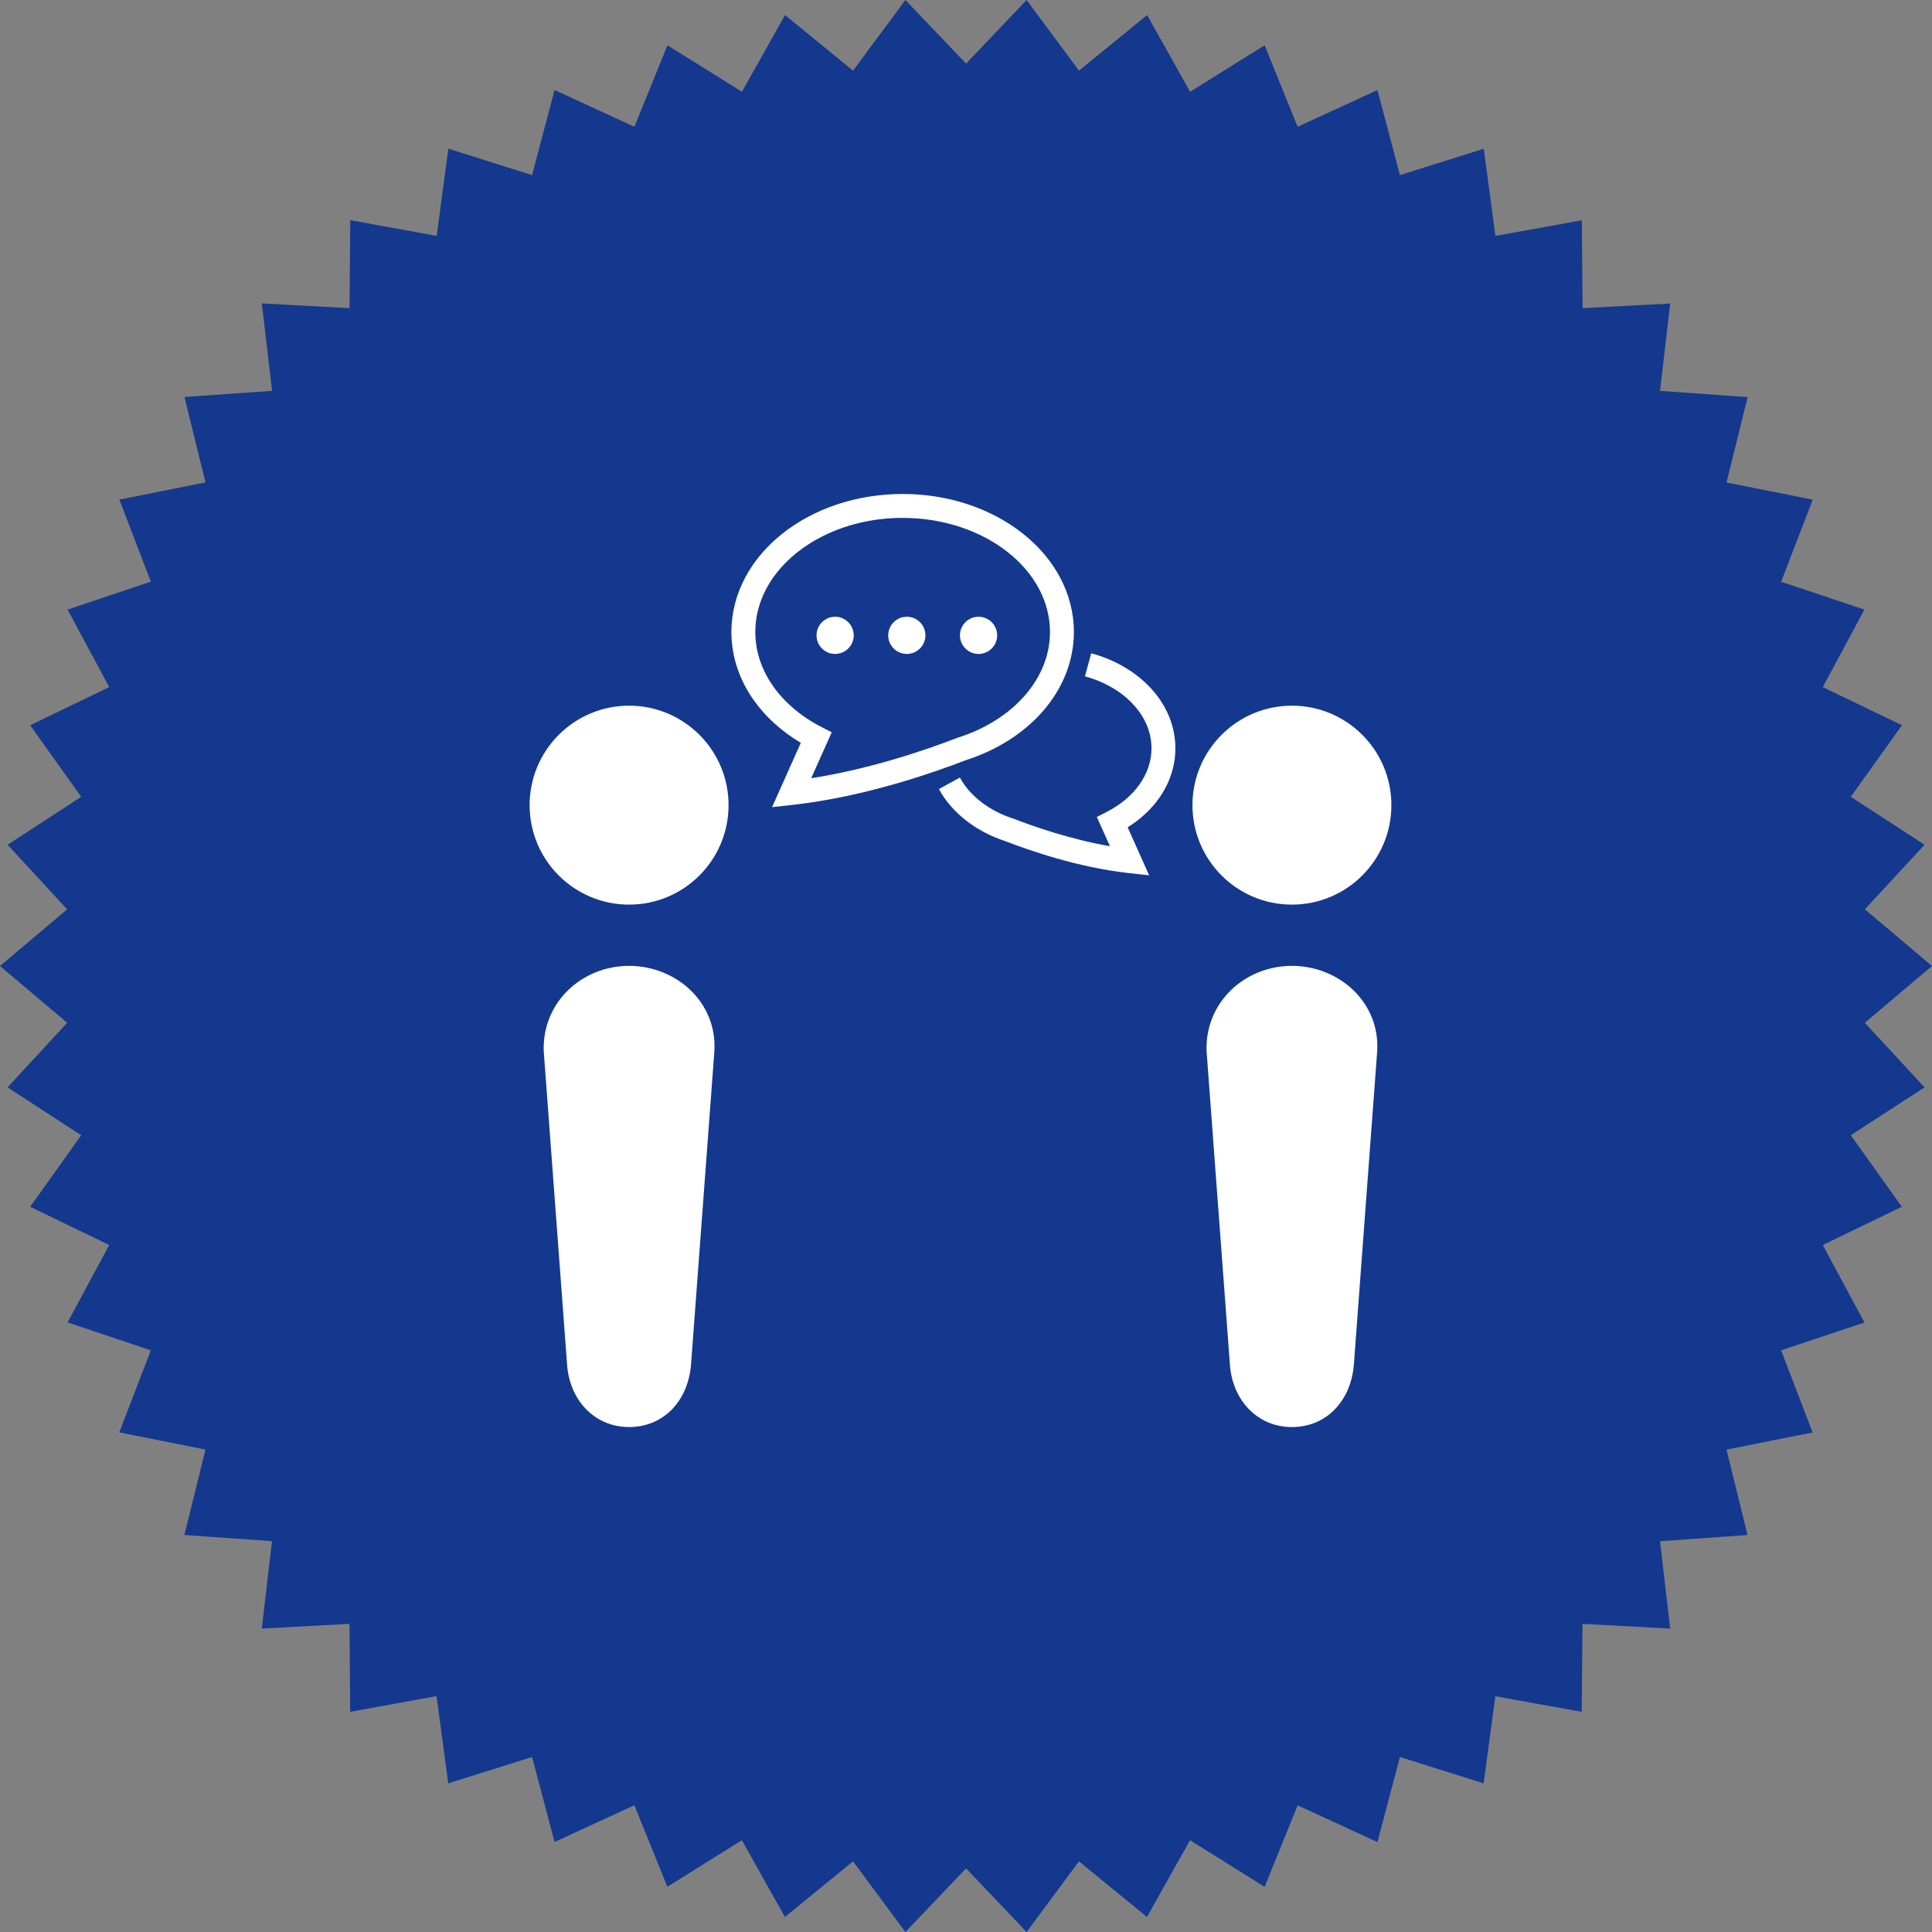 <svg width="176" height="176" viewBox="0 0 176 176" fill="none" xmlns="http://www.w3.org/2000/svg">
<rect x="0" y="0" width="176" height="176" fill="#808080" stroke="none"/>
<g clip-path="url(#clip0_1616_29875)">
<path d="M176 88L169.882 93.172L175.32 99.055L168.601 103.418L173.251 109.933L166.05 113.418L169.843 120.476L162.257 123.012L165.124 130.495L157.282 132.054L159.193 139.833L151.223 140.405L152.149 148.361L144.159 147.927L144.09 155.942L136.219 154.521L135.155 162.457L127.53 160.058L125.481 167.807L118.21 164.461L115.205 171.884L108.408 167.639L104.487 174.628L98.29 169.564L93.522 176L88.005 170.206L82.478 176L77.71 169.564L71.503 174.628L67.582 167.639L60.795 171.884L57.79 164.451L50.519 167.797L48.47 160.058L40.835 162.457L39.771 154.511L31.9 155.942L31.841 147.927L23.851 148.361L24.777 140.395L16.797 139.833L18.718 132.054L10.866 130.485L13.743 123.012L6.157 120.466L9.95 113.418L2.749 109.933L7.399 103.418L0.69 99.055L6.118 93.172L0 88L6.118 82.838L0.69 76.954L7.399 72.591L2.749 66.067L9.95 62.592L6.157 55.534L13.743 52.987L10.876 45.515L18.718 43.946L16.807 36.167L24.787 35.605L23.851 27.639L31.841 28.073L31.91 20.058L39.781 21.489L40.845 13.543L48.47 15.951L50.519 8.203L57.79 11.549L60.804 4.126L67.592 8.361L71.513 1.372L77.71 6.436L82.478 0L88.005 5.794L93.522 0L98.29 6.436L104.497 1.372L108.418 8.361L115.205 4.126L118.21 11.549L125.481 8.203L127.53 15.951L135.165 13.553L136.229 21.489L144.1 20.068L144.169 28.073L152.149 27.649L151.223 35.605L159.203 36.177L157.282 43.956L165.134 45.515L162.257 52.997L169.843 55.534L166.05 62.592L173.261 66.067L168.601 72.591L175.32 76.954L169.882 82.838L176 88Z" fill="#13388E"/>
<g clip-path="url(#clip1_1616_29875)">
<path d="M57.308 64.285C52.305 64.285 48.246 68.343 48.246 73.347C48.246 78.353 52.305 82.409 57.308 82.409C62.314 82.409 66.37 78.353 66.37 73.347C66.37 68.343 62.314 64.285 57.308 64.285Z" fill="white"/>
<path d="M57.305 87.988C53.013 87.988 49.381 91.305 49.532 95.76L51.663 124.358C51.909 127.586 54.189 130.001 57.305 130.001C60.422 130.001 62.659 127.664 62.948 124.357L65.078 95.76C65.347 91.305 61.598 87.988 57.305 87.988Z" fill="white"/>
<path d="M117.691 82.409C122.695 82.409 126.752 78.353 126.752 73.347C126.752 68.342 122.695 64.285 117.691 64.285C112.686 64.285 108.629 68.343 108.629 73.347C108.629 78.353 112.686 82.409 117.691 82.409Z" fill="white"/>
<path d="M117.687 87.988C113.395 87.988 109.762 91.305 109.915 95.76L112.045 124.358C112.291 127.586 114.571 130.001 117.687 130.001C120.805 130.001 123.042 127.664 123.33 124.357L125.459 95.76C125.729 91.305 121.98 87.988 117.687 87.988Z" fill="white"/>
<path d="M99.408 59.512L98.836 61.612C100.652 62.107 102.19 63.031 103.248 64.185C104.311 65.343 104.896 66.702 104.898 68.165C104.896 69.341 104.518 70.446 103.819 71.442C103.121 72.435 102.097 73.307 100.839 73.951L99.919 74.422L101.111 77.087C97.499 76.458 94.148 75.286 92.456 74.626L92.422 74.613L92.387 74.602C90.115 73.889 88.343 72.489 87.441 70.834L85.531 71.882C86.752 74.103 88.97 75.789 91.666 76.655V76.657C93.762 77.468 98.165 79.012 102.791 79.53L104.683 79.739L102.727 75.367C103.876 74.643 104.859 73.747 105.6 72.694C106.529 71.379 107.077 69.822 107.074 68.165C107.077 66.1 106.226 64.201 104.853 62.712C103.478 61.218 101.583 60.104 99.408 59.512Z" fill="white"/>
<path d="M94.992 64.802C96.757 62.785 97.829 60.279 97.828 57.569C97.829 55.798 97.37 54.105 96.559 52.587C95.338 50.307 93.334 48.416 90.855 47.089C88.373 45.764 85.408 45.001 82.227 45C77.99 45.001 74.129 46.355 71.293 48.597C69.874 49.719 68.71 51.067 67.898 52.587C67.085 54.105 66.629 55.798 66.629 57.569C66.628 59.829 67.373 61.954 68.649 63.764C69.739 65.312 71.214 66.635 72.952 67.671L70.334 73.529L72.225 73.32C78.757 72.589 85.011 70.399 87.981 69.25C90.804 68.347 93.239 66.805 94.992 64.802ZM87.226 67.206L87.192 67.219C84.622 68.219 79.423 70.034 73.897 70.895L75.77 66.709L74.85 66.238C72.994 65.288 71.475 63.995 70.43 62.511C69.383 61.022 68.808 59.35 68.807 57.569C68.807 56.171 69.162 54.843 69.818 53.613C70.801 51.772 72.477 50.161 74.628 49.011C76.78 47.861 79.398 47.178 82.227 47.179C86.003 47.178 89.399 48.395 91.814 50.306C93.021 51.26 93.983 52.386 94.638 53.613C95.294 54.843 95.649 56.171 95.65 57.569C95.649 59.7 94.823 61.683 93.353 63.368C91.885 65.049 89.767 66.407 87.26 67.197L87.226 67.206Z" fill="white"/>
<path d="M76.077 56.184C75.141 56.184 74.383 56.943 74.383 57.878C74.383 58.813 75.14 59.572 76.077 59.572C77.012 59.572 77.771 58.813 77.771 57.878C77.771 56.943 77.012 56.184 76.077 56.184Z" fill="white"/>
<path d="M82.609 56.184C81.673 56.184 80.914 56.943 80.914 57.878C80.914 58.813 81.673 59.572 82.609 59.572C83.544 59.572 84.303 58.813 84.303 57.878C84.303 56.943 83.545 56.184 82.609 56.184Z" fill="white"/>
<path d="M89.143 56.184C88.208 56.184 87.449 56.943 87.449 57.878C87.449 58.813 88.208 59.572 89.143 59.572C90.08 59.572 90.839 58.813 90.839 57.878C90.839 56.943 90.08 56.184 89.143 56.184Z" fill="white"/>
</g>
</g>
<defs>
<clipPath id="clip0_1616_29875">
<rect width="176" height="176" fill="white"/>
</clipPath>
<clipPath id="clip1_1616_29875">
<rect width="85" height="85" fill="white" transform="translate(45 45)"/>
</clipPath>
</defs>
</svg>
